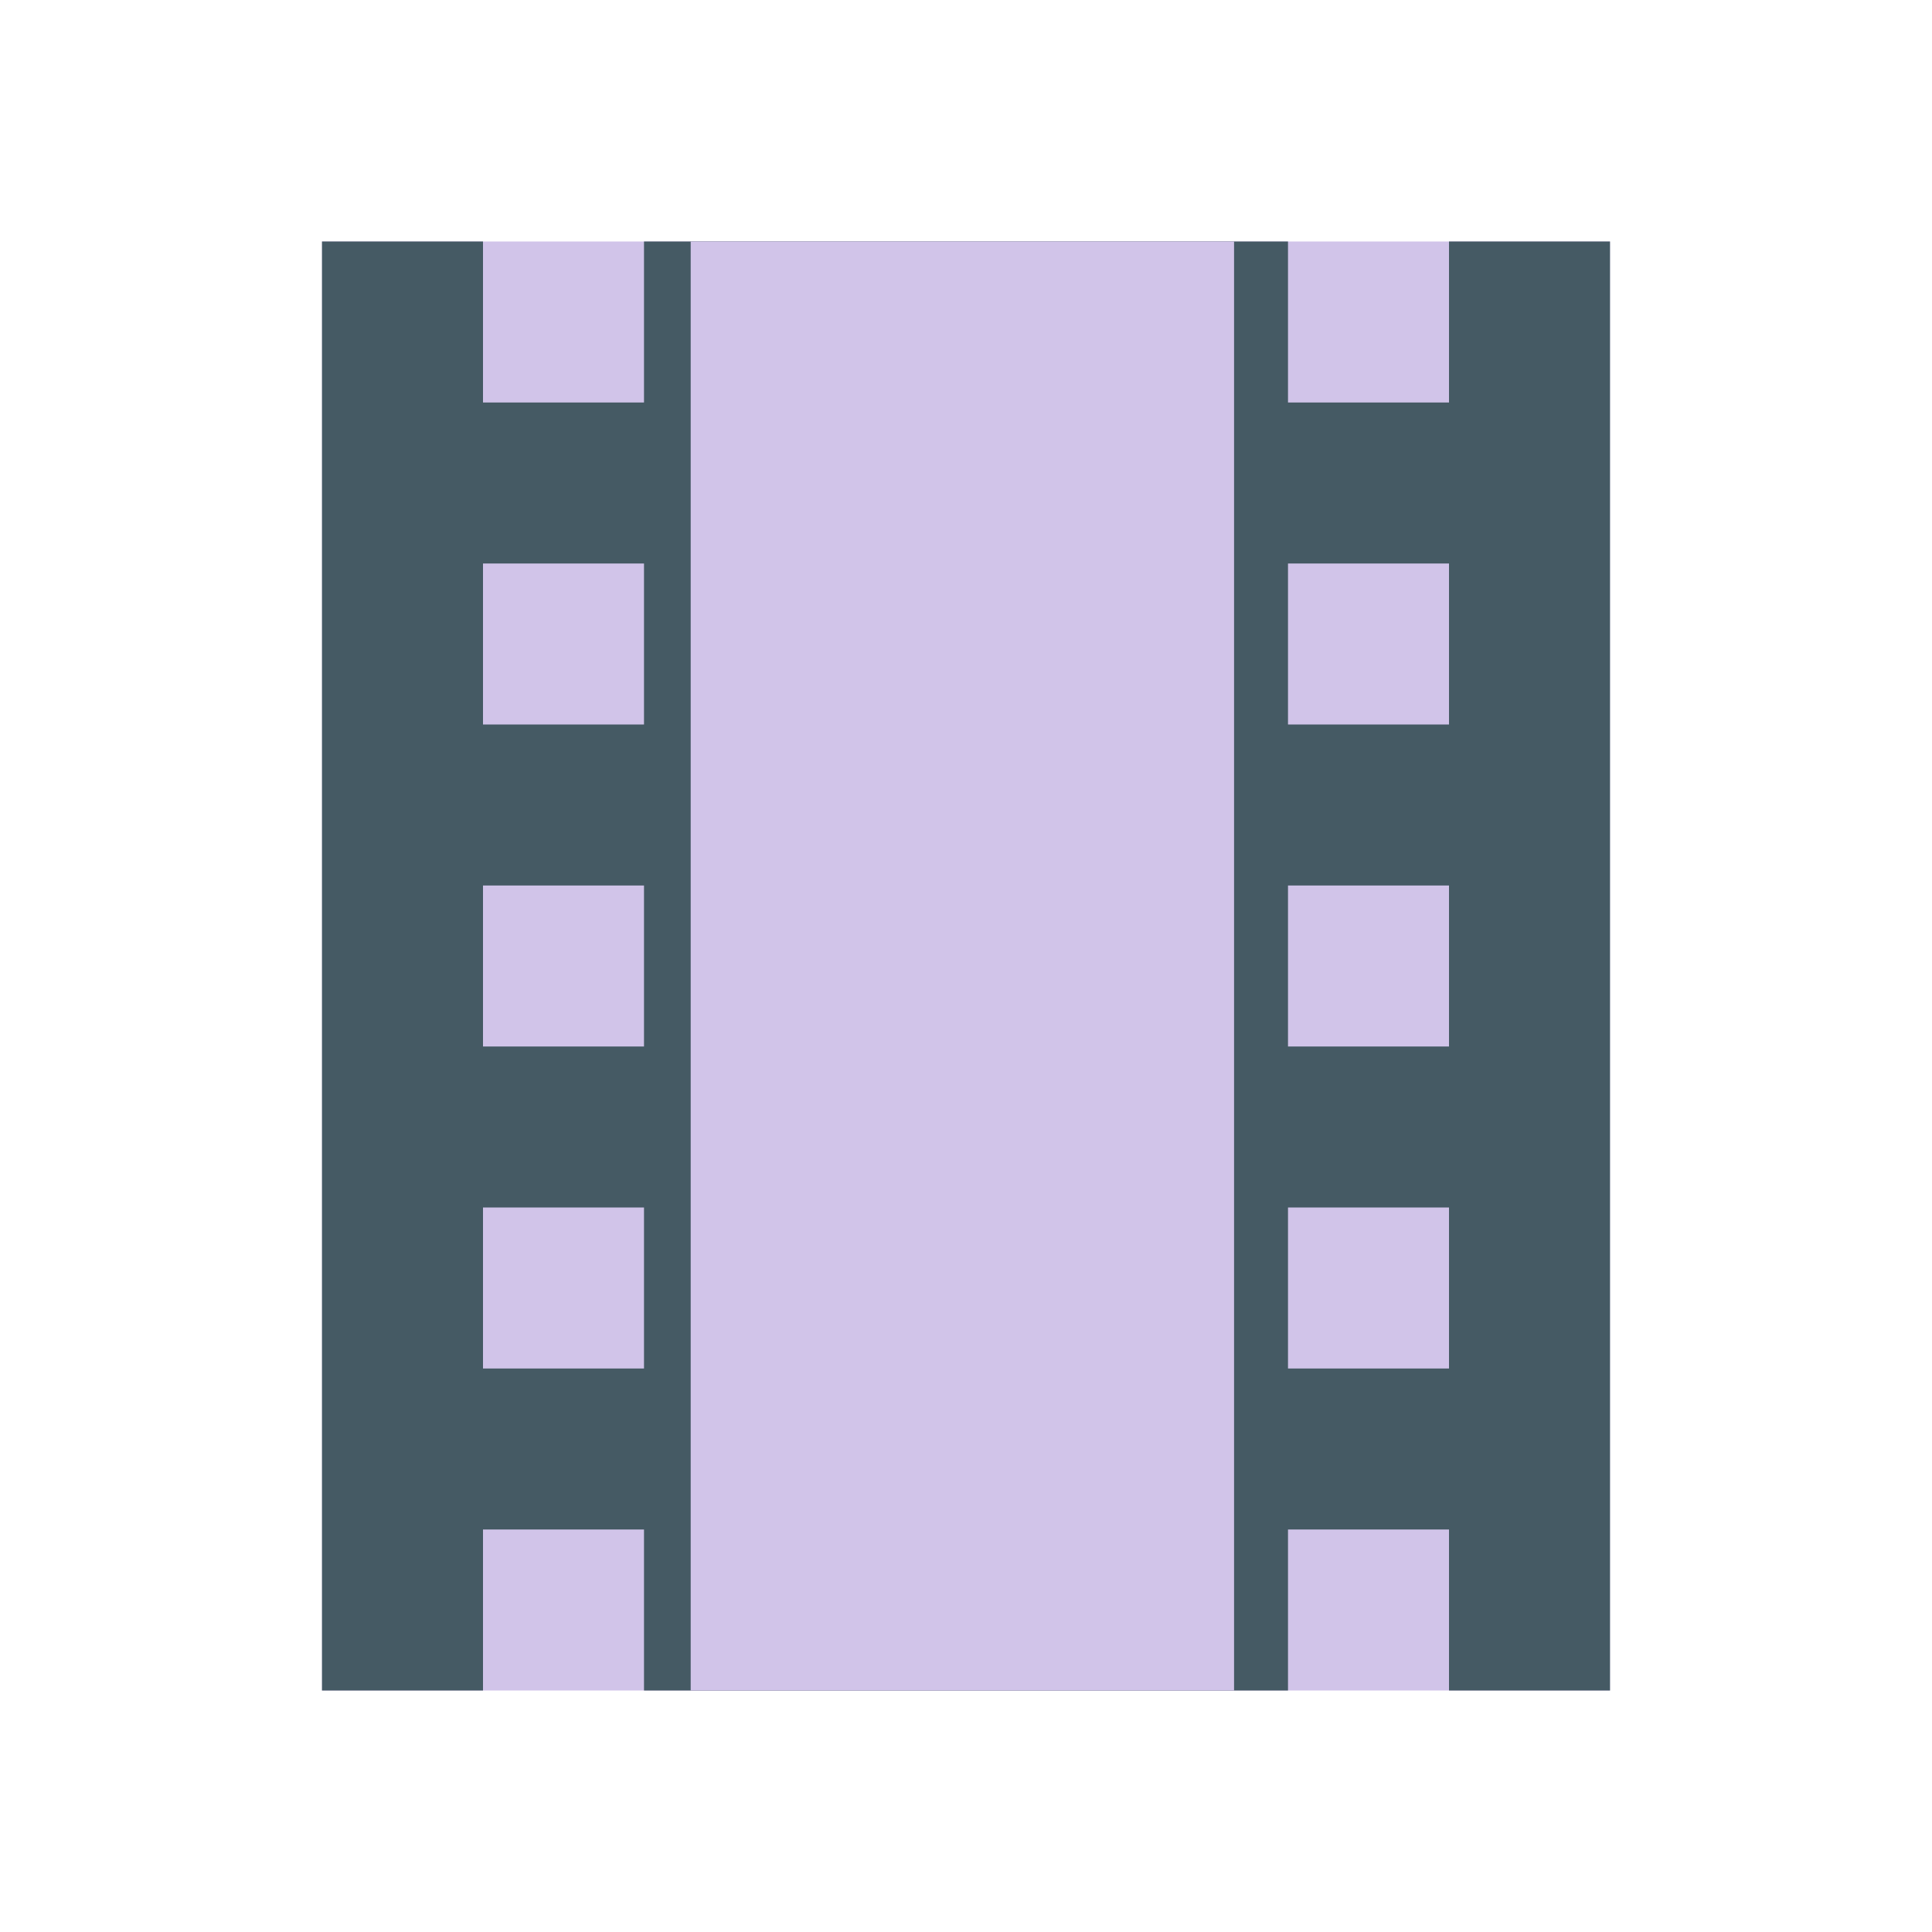 <?xml version="1.0" encoding="utf-8"?>
<!-- Generator: Adobe Illustrator 16.0.0, SVG Export Plug-In . SVG Version: 6.00 Build 0)  -->
<!DOCTYPE svg PUBLIC "-//W3C//DTD SVG 1.1//EN" "http://www.w3.org/Graphics/SVG/1.1/DTD/svg11.dtd">
<svg version="1.1" id="Capa_1" xmlns="http://www.w3.org/2000/svg" xmlns:xlink="http://www.w3.org/1999/xlink" x="0px" y="0px"
	 width="24px" height="24px" viewBox="0 0 24 24" enable-background="new 0 0 24 24" xml:space="preserve">
<rect x="4" y="3" fill="#D1C4E9" width="16" height="18"/>
<polygon fill="#455A64" points="20,3 20,21 18,21 18,19 16,19 16,21 8,21 8,19 6,19 6,21 4,21 4,3 6,3 6,5 8,5 8,3 16,3 16,5 18,5 
	18,3 "/>
<rect x="6" y="15" fill="#D1C4E9" width="2" height="2"/>
<rect x="6" y="11" fill="#D1C4E9" width="2" height="2"/>
<rect x="6" y="7" fill="#D1C4E9" width="2" height="2"/>
<rect x="16" y="15" fill="#D1C4E9" width="2" height="2"/>
<rect x="16" y="11" fill="#D1C4E9" width="2" height="2"/>
<rect x="16" y="7" fill="#D1C4E9" width="2" height="2"/>
<path fill="none" d="M0,0h24v24H0V0z"/>
<rect x="8.58" y="3" fill="#D1C4E9" width="6.75" height="18"/>
</svg>
